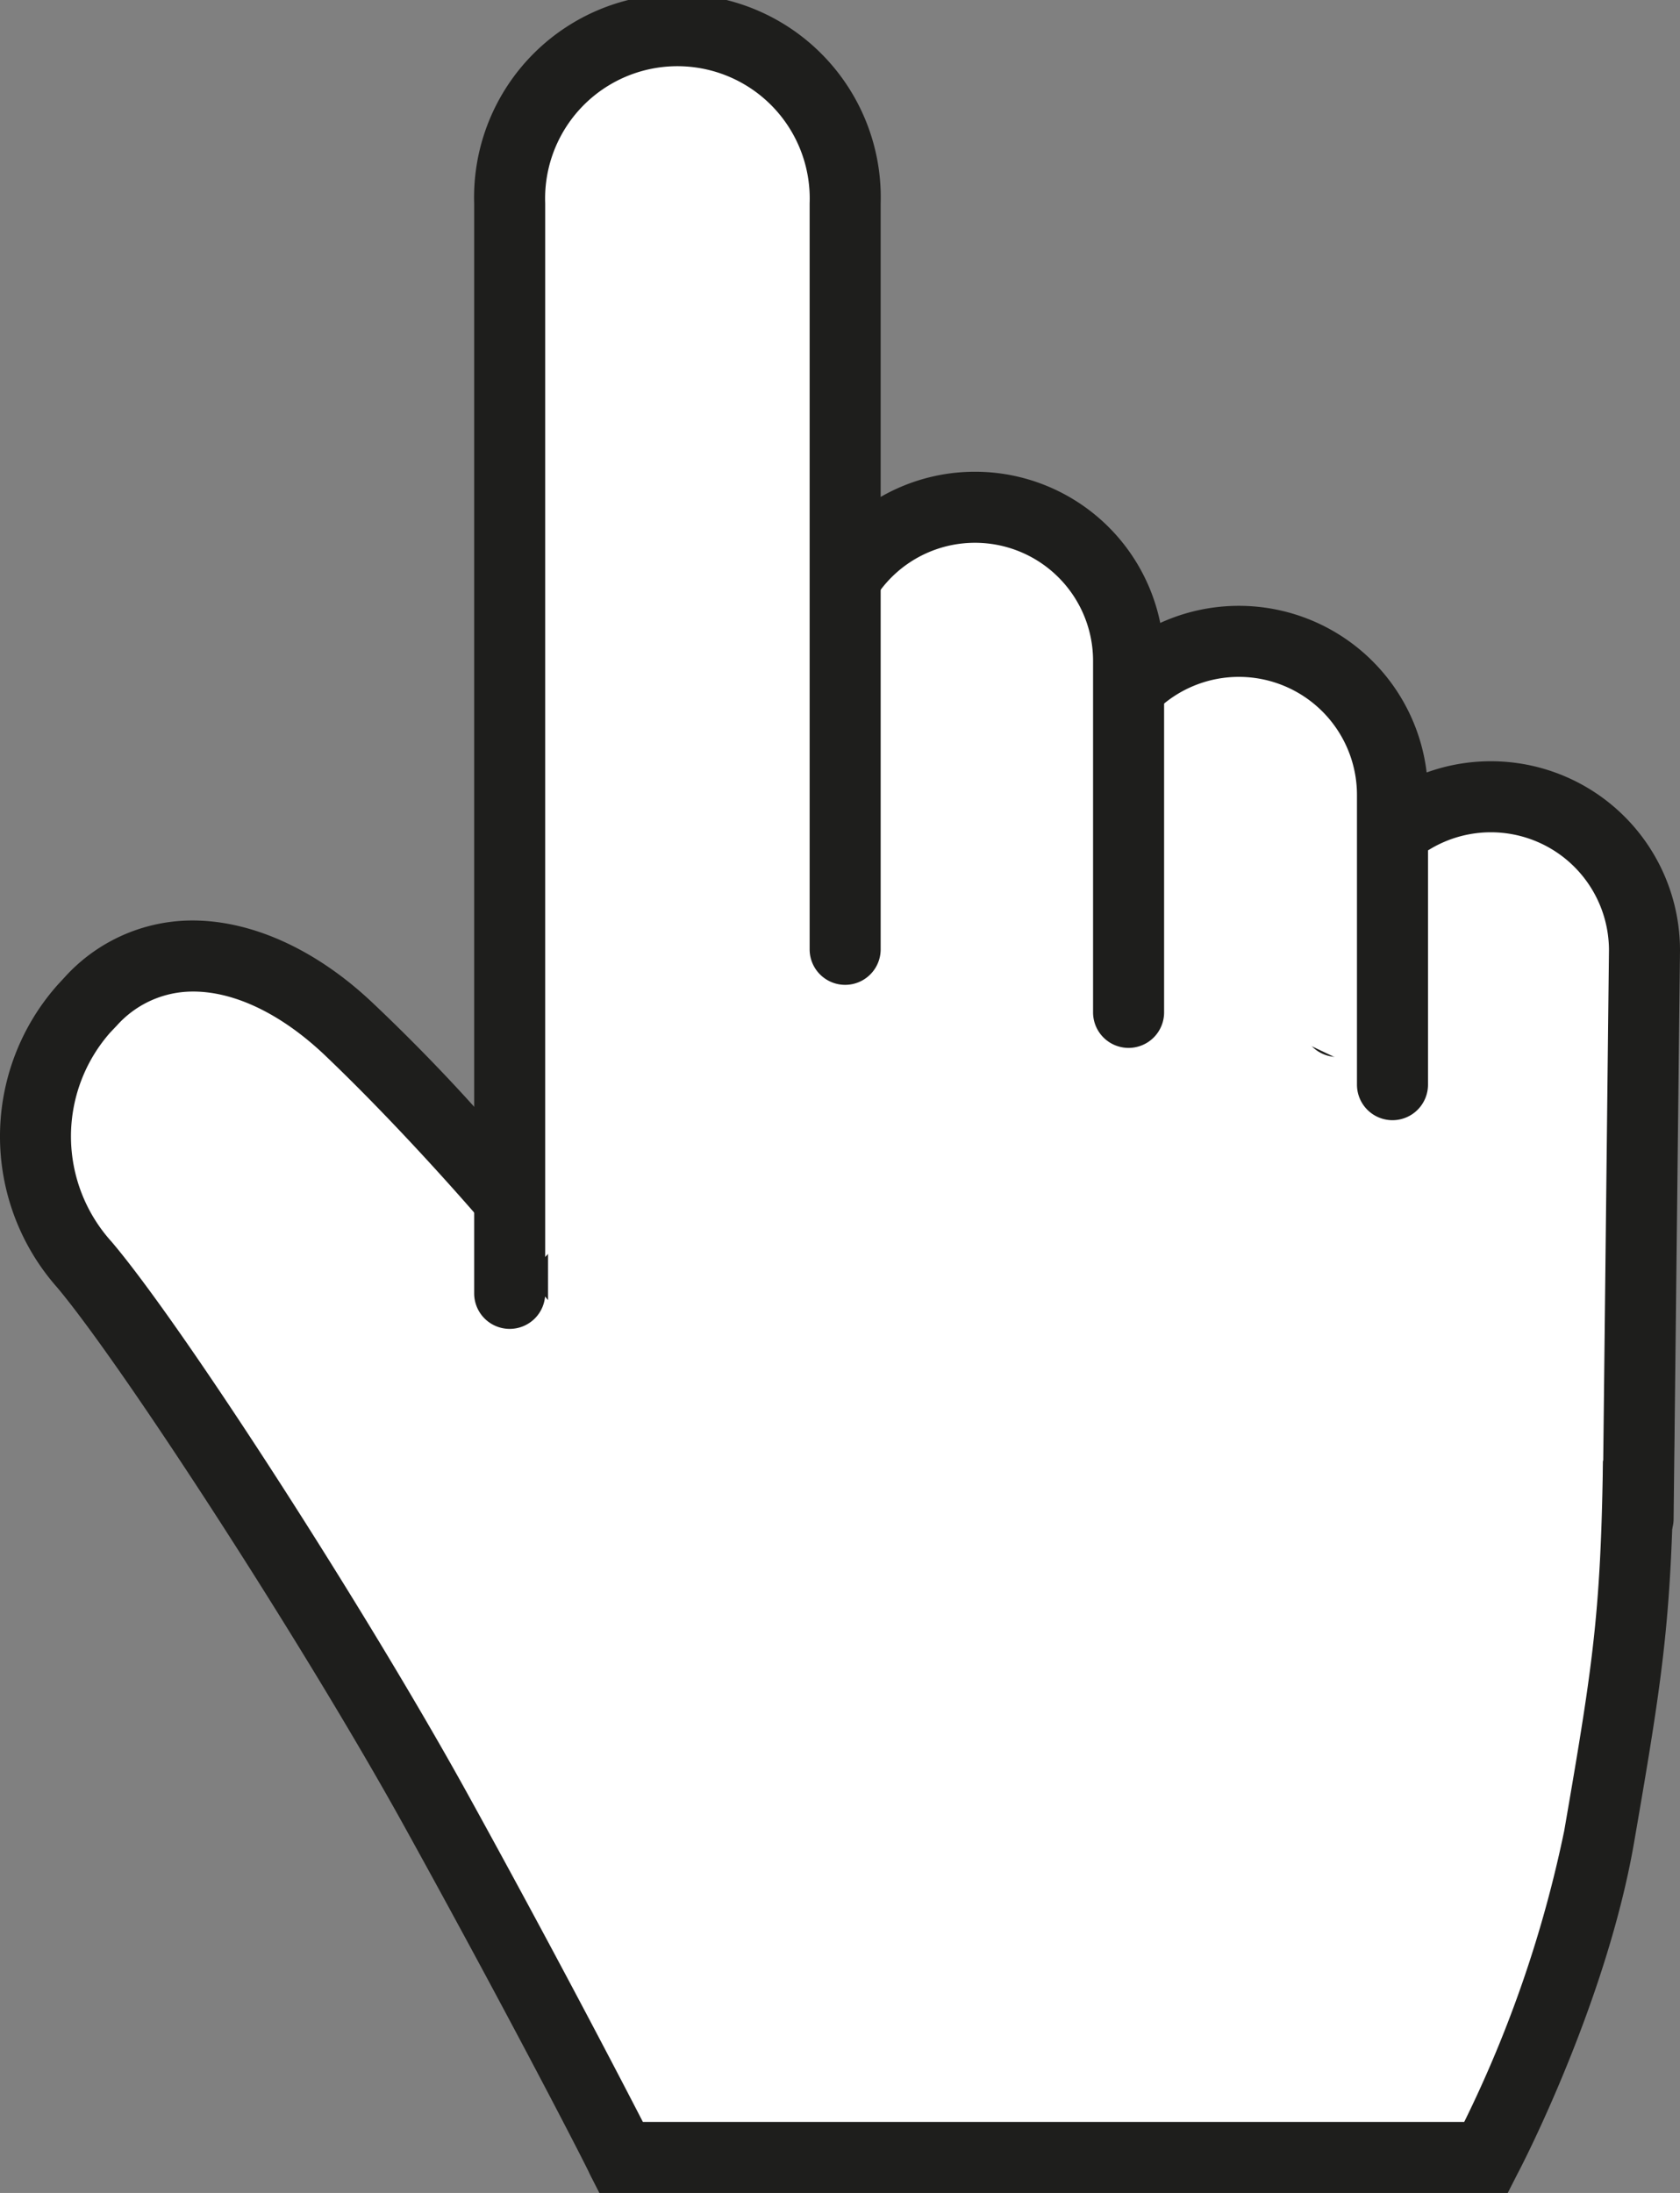<svg xmlns="http://www.w3.org/2000/svg" viewBox="0 0 94.6 123.47">
  <rect x="0" y="0" width="94.6" height="123.47" fill="#808080" stroke="none"/>
  <g id="Слой_2" data-name="Слой 2">
    <g id="Слой_1-2" data-name="Слой 1">
      <g>
        <g>
          <path d="M28.86,48.51v19.2a132.48,132.48,0,0,0-9.22-9.78C14.71,53.28,8.9,52.35,5.13,56.36l-.38.4a10.86,10.86,0,0,0,0,14.44c4,4.72,14.3,20.78,19.78,30.7,6.09,11,10.44,19.57,10.44,19.57H83.69s4.84-9.24,6.36-18c1.78-10.3,2.16-13,2.24-23.72L92.21,55l-3.29-.44Z" style="fill: #fff"/>
          <path d="M84.9,123.47H33.75l-.56-1.1c0-.08-4.39-8.63-10.4-19.5C17.26,92.86,7,77,3.23,72.5A12.84,12.84,0,0,1,3.3,55.39l.37-.4a9.7,9.7,0,0,1,6.9-3.16C14,51.74,17.73,53.38,21,56.48c2.18,2.06,4.23,4.19,5.85,6V46.3l62.27,6.31,5.08.68.08,26.4c-.08,11-.5,13.83-2.27,24.07-1.56,9-6.35,18.25-6.56,18.63Zm-48.7-4H82.45a68.44,68.44,0,0,0,5.63-16.39c1.76-10.18,2.13-12.71,2.21-23.39l-.07-22.9-1.56-.21-57.8-5.85V73.2L27.33,69S23,63.9,18.26,59.38c-2.5-2.36-5.19-3.62-7.57-3.55a5.73,5.73,0,0,0-4.1,1.9l-.38.4a8.84,8.84,0,0,0,.07,11.78c4,4.7,14.28,20.65,20,31C31.08,109.61,34.83,116.81,36.2,119.47Z" style="fill: #1e1e1c"/>
        </g>
        <g>
          <path d="M92.24,85.51l.36-32A8.61,8.61,0,0,0,84,44.93h0A8.61,8.61,0,0,0,75.3,53.5v4Z" style="fill: #fff"/>
          <path d="M92.24,87.51h0a2,2,0,0,1-2-2l.36-32a6.65,6.65,0,0,0-13.3,0v4a2,2,0,1,1-4,0v-4a10.65,10.65,0,0,1,21.3,0l-.36,32A2,2,0,0,1,92.24,87.51Z" style="fill: #1e1e1c"/>
        </g>
        <g>
          <path d="M78.41,61.07V44.76a8.6,8.6,0,0,0-8.65-8.56h0a8.6,8.6,0,0,0-8.65,8.56v8.08Z" style="fill: #fff"/>
          <path d="M78.41,63.07a2,2,0,0,1-2-2V44.76a6.65,6.65,0,0,0-13.3,0v8.08a2,2,0,0,1-4,0V44.76a10.65,10.65,0,0,1,21.3,0V61.07A2,2,0,0,1,78.41,63.07Z" style="fill: #1e1e1c"/>
        </g>
        <g>
          <path d="M63.55,57V37.21a8.61,8.61,0,0,0-8.65-8.57h0a8.61,8.61,0,0,0-8.65,8.57V51.66Z" style="fill: #fff"/>
          <path d="M63.55,59a2,2,0,0,1-2-2V37.21a6.65,6.65,0,0,0-13.3,0V51.66a2,2,0,0,1-4,0V37.21a10.65,10.65,0,0,1,21.3,0V57A2,2,0,0,1,63.55,59Z" style="fill: #1e1e1c"/>
        </g>
        <g>
          <path d="M47.59,53.43v-42A9.45,9.45,0,0,0,38.14,2h0a9.44,9.44,0,0,0-9.44,9.45V72.82Z" style="fill: #fff"/>
          <path d="M28.7,74.82a2,2,0,0,1-2-2V11.45a11.45,11.45,0,1,1,22.89,0v42a2,2,0,1,1-4,0v-42a7.45,7.45,0,1,0-14.89,0V72.82A2,2,0,0,1,28.7,74.82Z" style="fill: #1e1e1c"/>
        </g>
      </g>
    </g>
  </g>
</svg>
